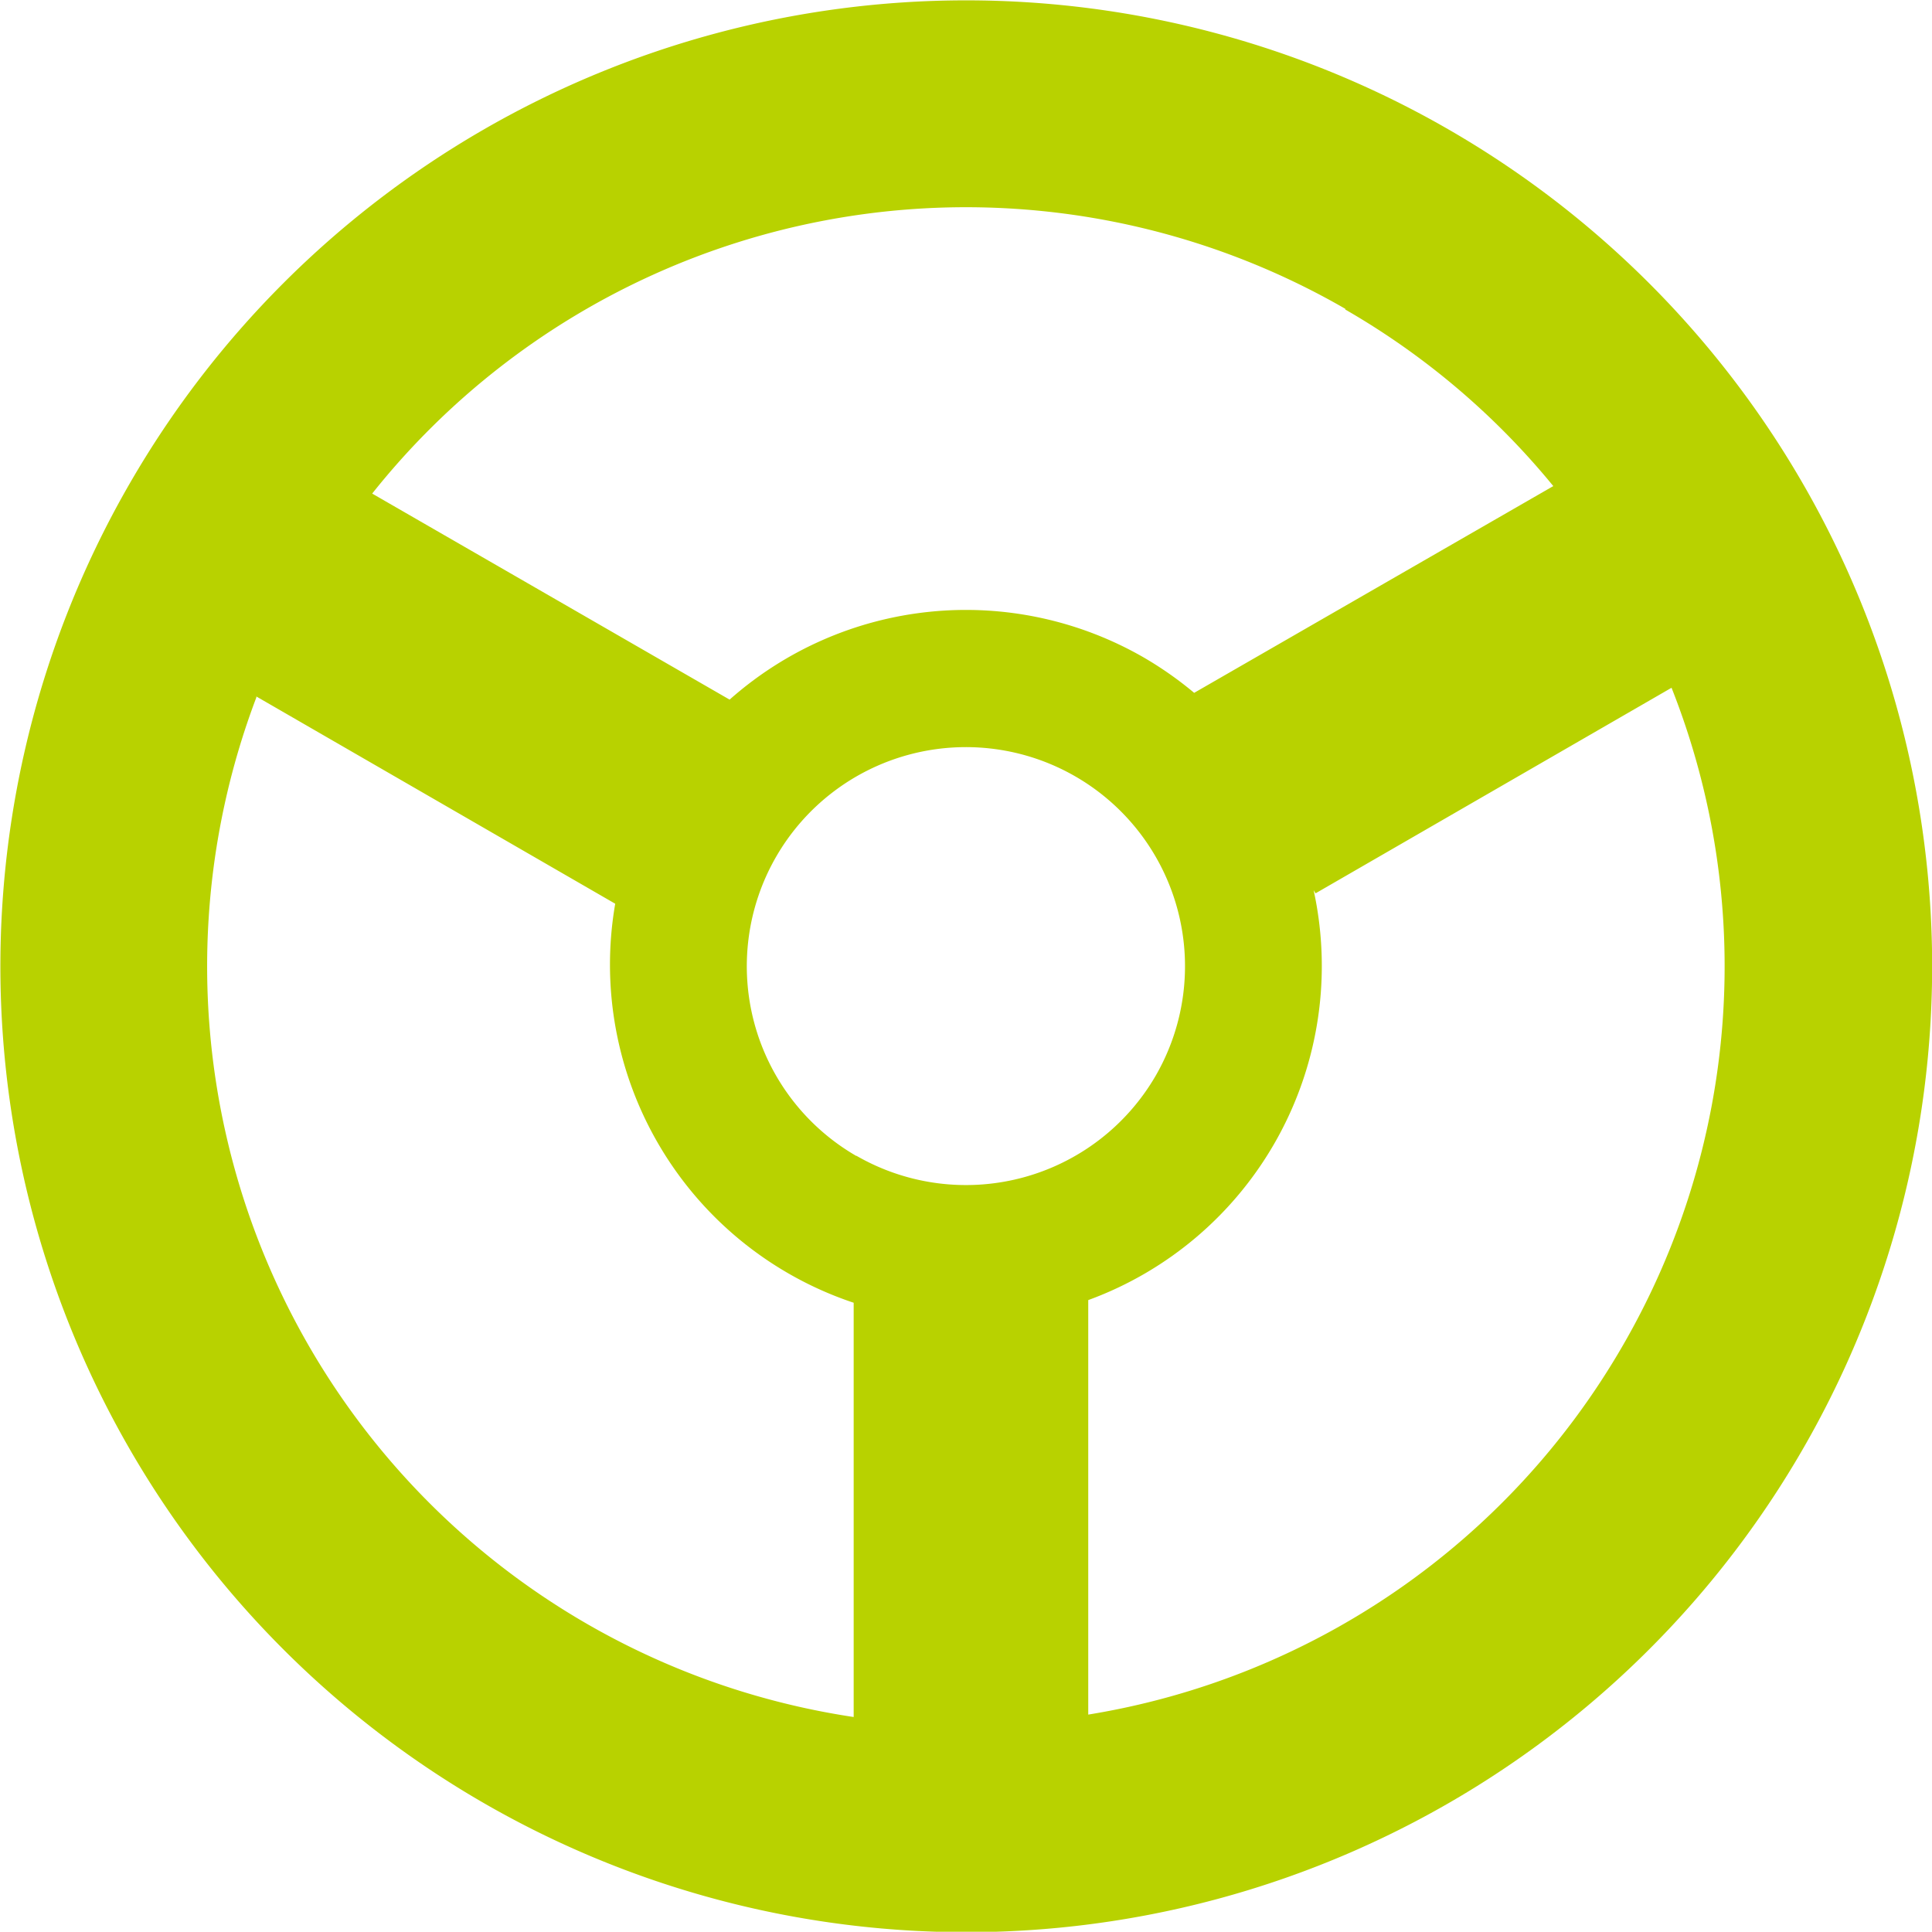 <svg xmlns="http://www.w3.org/2000/svg" viewBox="0 0 79.89 79.88"><path d="M5.36 20A39.94 39.94 0 1059.91 5.36 39.93 39.93 0 005.36 20zm50.27-7.2a31.27 31.27 0 018.6 7.3l-14.85 8.55a15 15 0 00-2.08-1.46 14.73 14.73 0 00-17.13 1.74l-14.78-8.52a31.38 31.38 0 0140.24-7.64zm-20.22 35a9.06 9.06 0 1112.38-3.32 9.07 9.07 0 01-12.38 3.31zm-24.81-19l14.84 8.57a14.74 14.74 0 009.86 16.5V71a31.39 31.39 0 01-24.7-42.16zm56.51 26.83A31.32 31.32 0 0145 70.9V53.76a14.71 14.71 0 009.32-16.95l.08.13 14.72-8.5a31.31 31.31 0 01-2.01 27.19z" fill="#b8d200" data-name="レイヤー 2"/></svg>